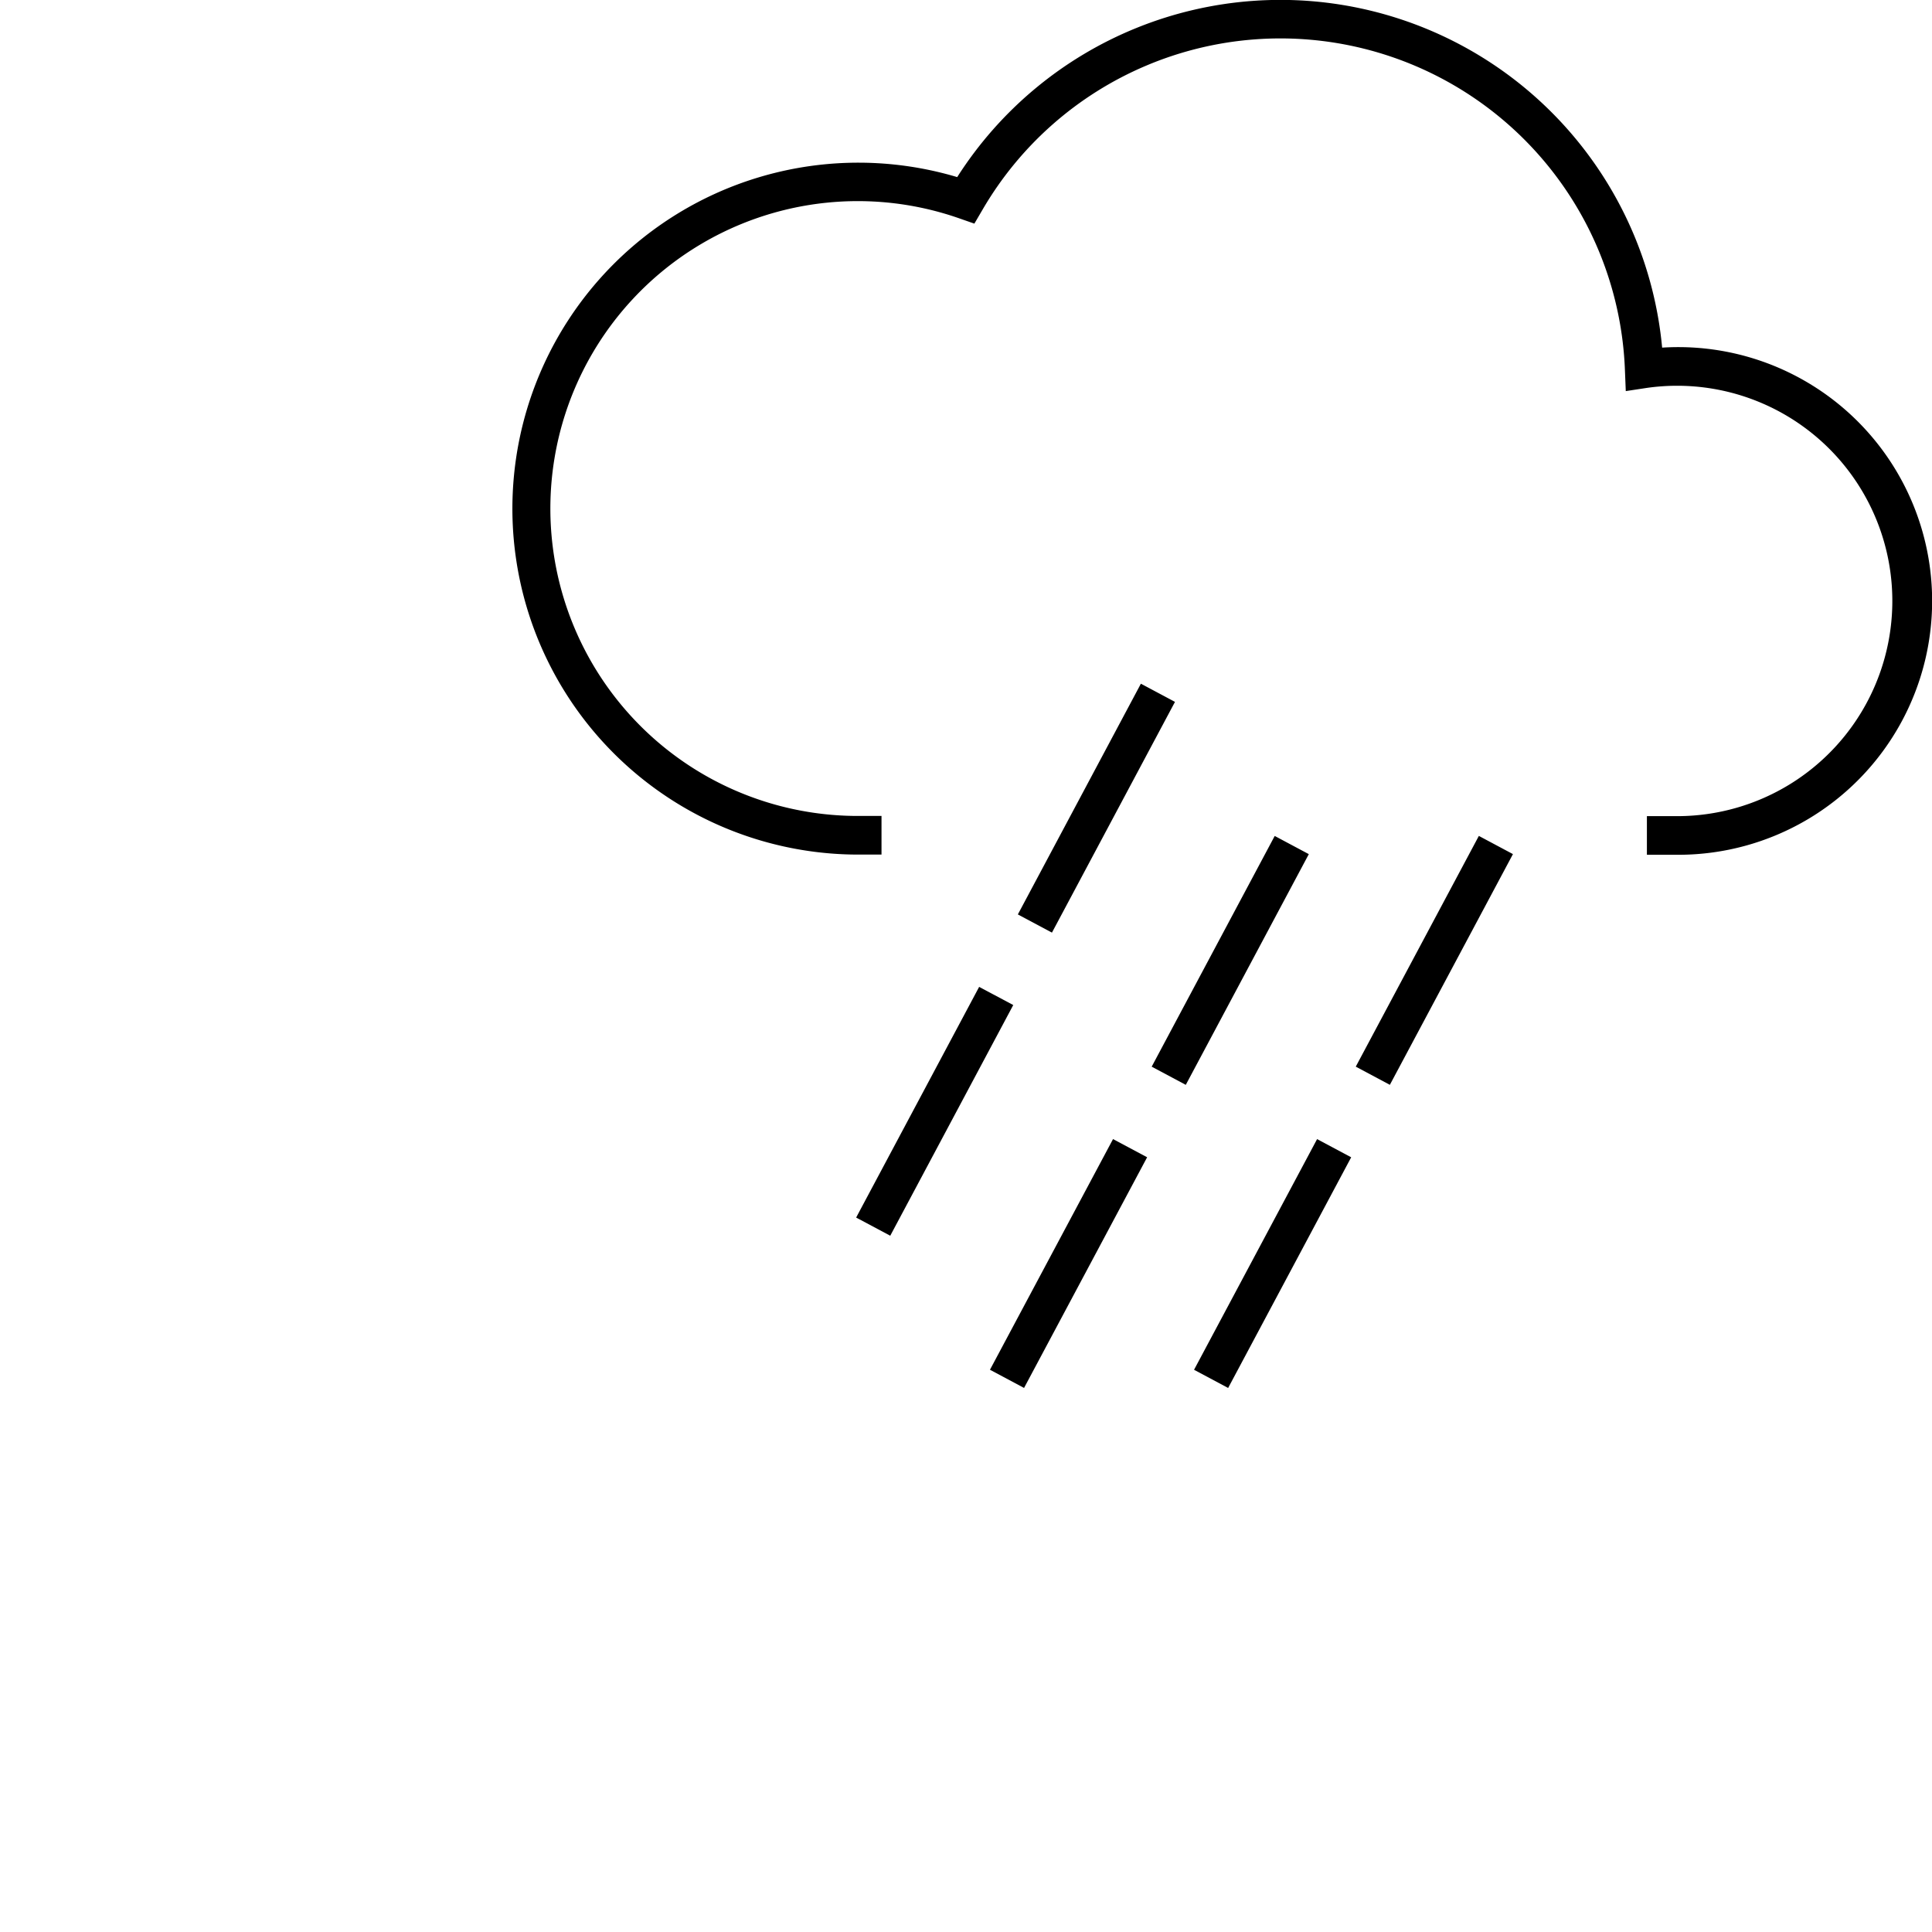 <svg id="Layer_1" data-name="Layer 1" xmlns="http://www.w3.org/2000/svg" width="60" height="60" viewBox="0 0 60 60"><title>NS_buienradar-icons</title><path d="M51.619,10.795A11.906,11.906,0,0,0,29.727,5.5a10.744,10.744,0,1,0-3.084,21.04h.733v-1.2h-.733a9.547,9.547,0,1,1,3.15-18.558l.467.163.25-.427A10.706,10.706,0,0,1,50.463,11.48l.027.666.659-.1a6.683,6.683,0,1,1,.977,13.3h-.98v1.2h.98a7.883,7.883,0,1,0-.507-15.75Z"/><rect x="34.146" y="29.226" width="8.12" height="1.2" transform="translate(-6.088 49.506) rotate(-61.933)"/><rect x="29.125" y="38.64" width="8.12" height="1.2" transform="translate(-17.057 50.047) rotate(-61.919)"/><rect x="29.99" y="24.498" width="8.12" height="1.2" transform="translate(-4.117 43.335) rotate(-61.933)"/><rect x="24.968" y="33.913" width="8.119" height="1.2" transform="translate(-15.084 43.888) rotate(-61.933)"/><rect x="40.485" y="29.226" width="8.121" height="1.2" transform="translate(-2.737 55.09) rotate(-61.922)"/><rect x="35.463" y="38.64" width="8.119" height="1.2" transform="translate(-13.701 55.645) rotate(-61.925)"/></svg>